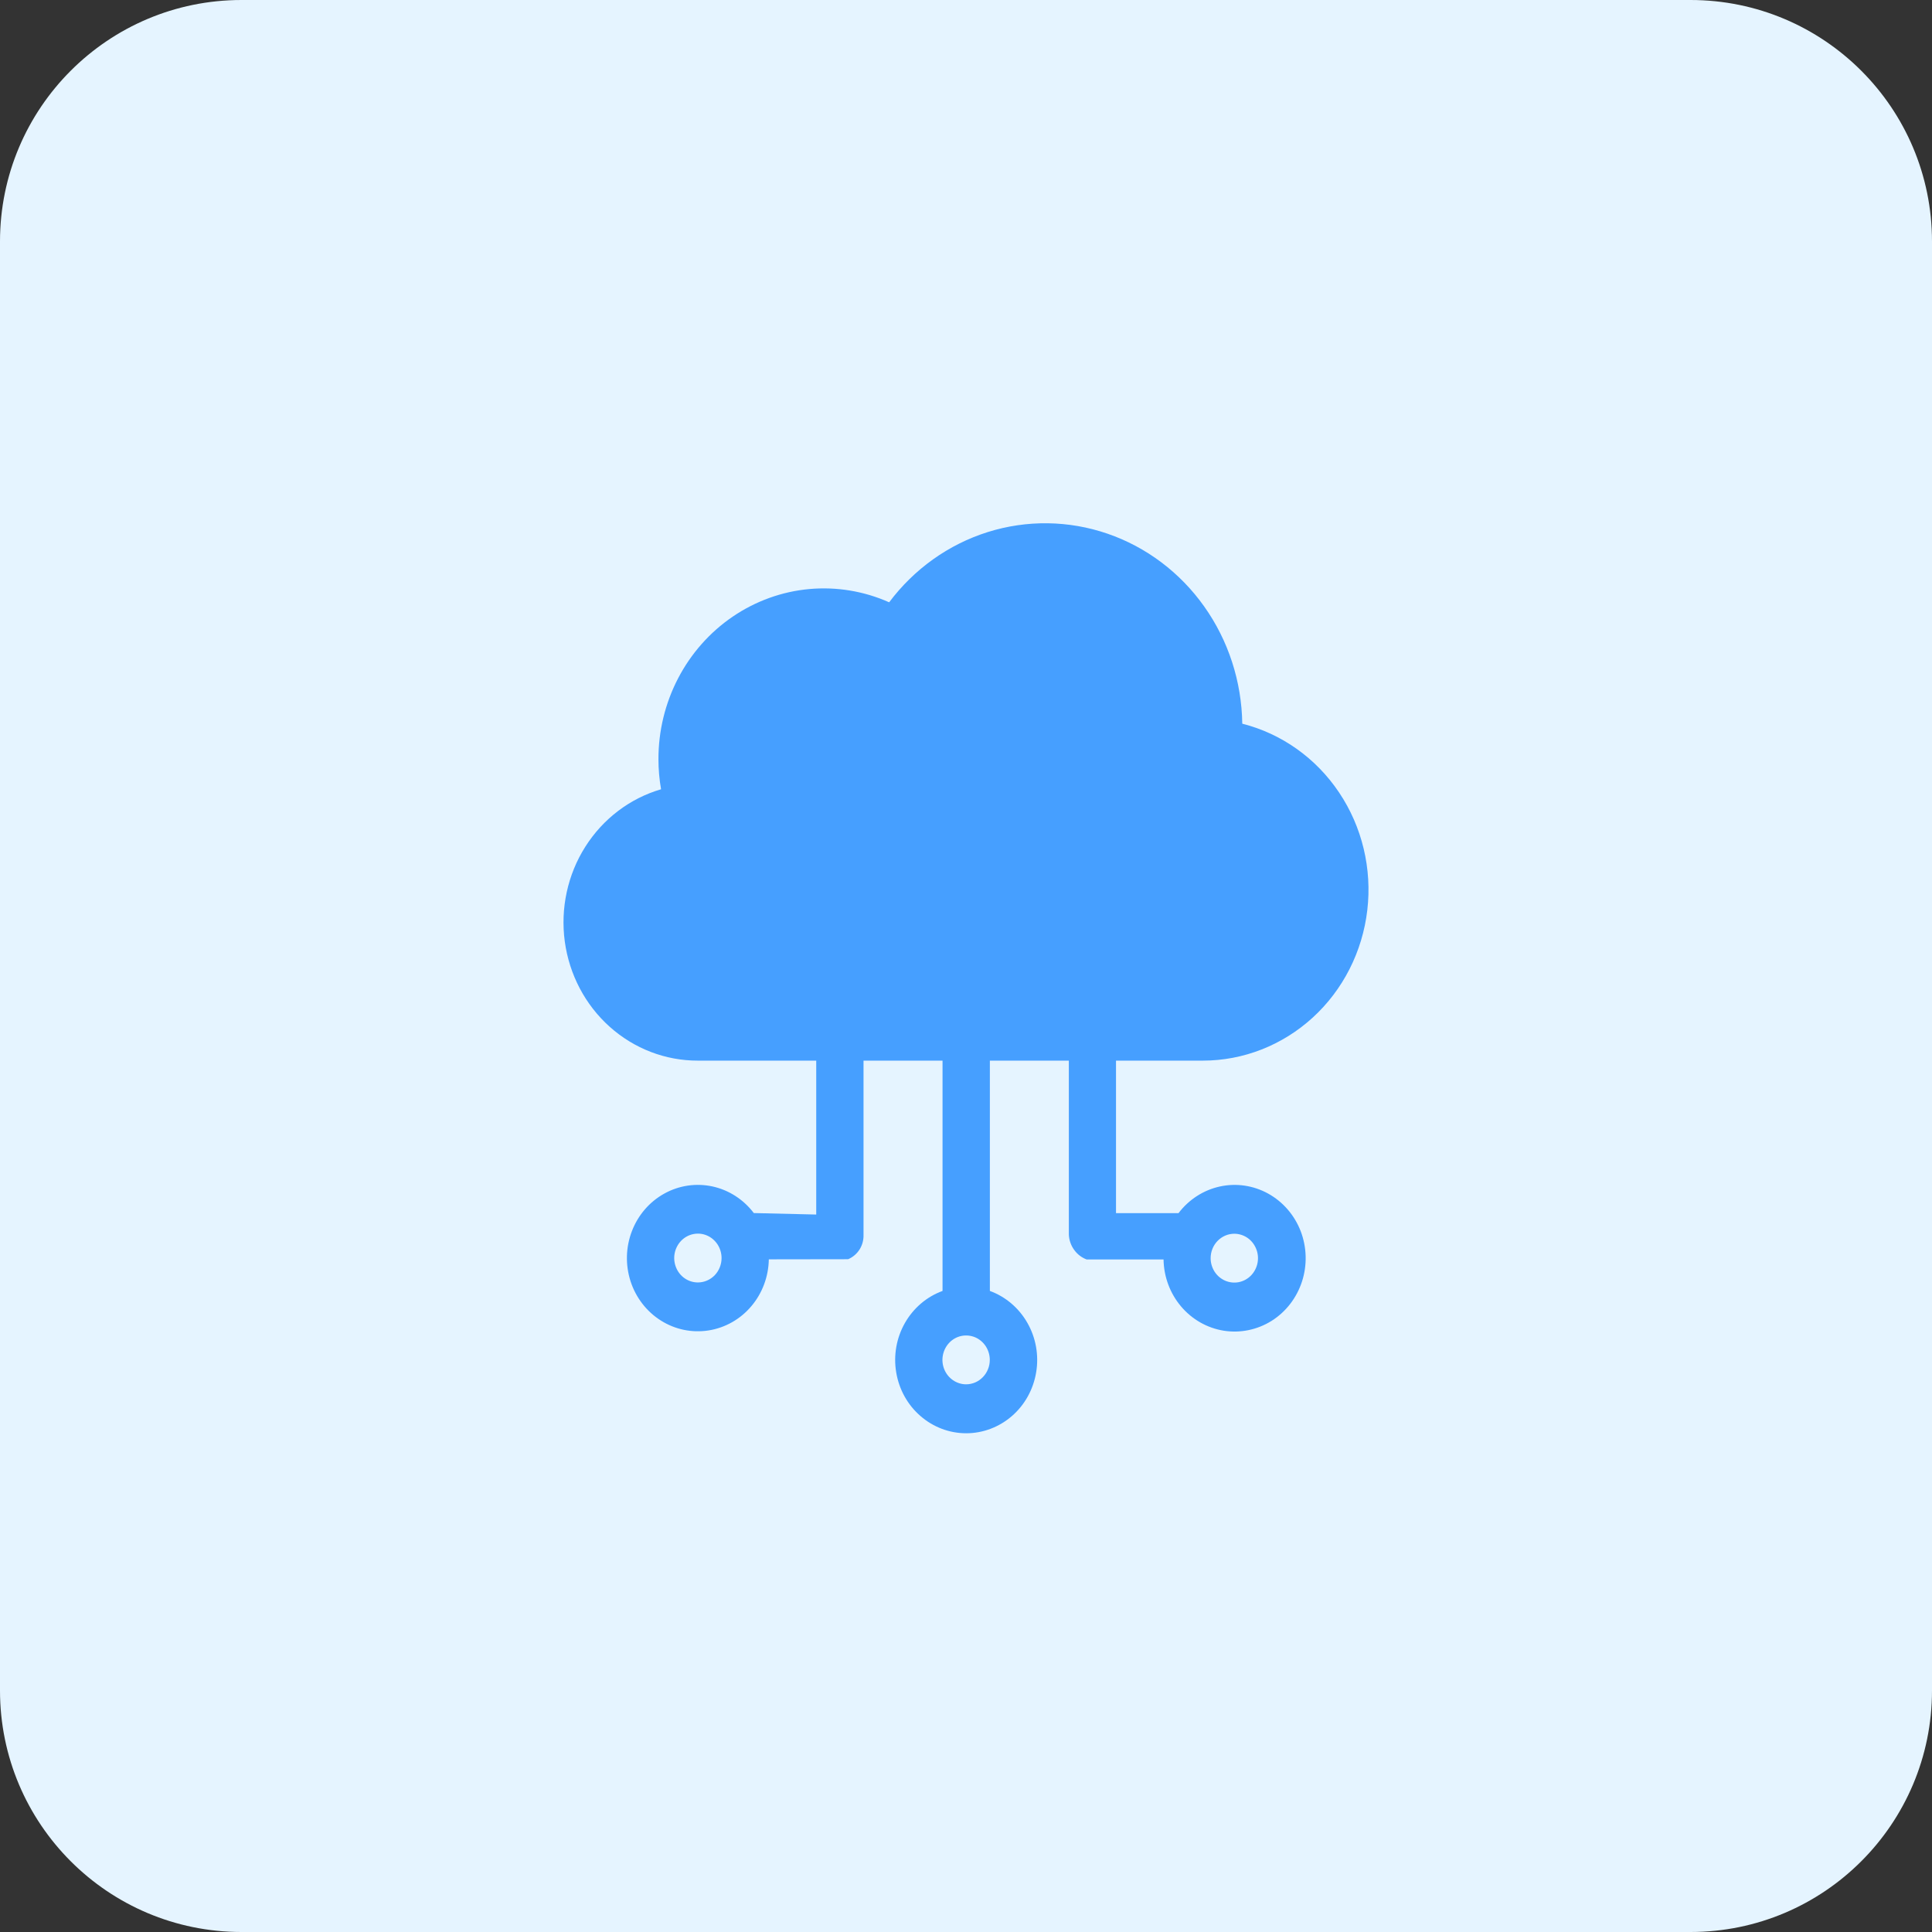 <svg width="48" height="48" viewBox="0 0 48 48" fill="none" xmlns="http://www.w3.org/2000/svg">
<rect x="0" y="0" width="48" height="48" fill="#333333" stroke="none"/>
<path d="M0 6C0 2.686 2.686 0 6 0H42C45.314 0 48 2.686 48 6V42C48 45.314 45.314 48 42 48H6C2.686 48 0 45.314 0 42V6Z" fill="#E5F4FF"/>
<path d="M29.883 26.351C30.889 26.351 31.86 25.971 32.614 25.282C33.367 24.594 33.849 23.645 33.97 22.614C34.091 21.583 33.842 20.543 33.269 19.689C32.697 18.835 31.841 18.227 30.864 17.98C30.849 16.932 30.519 15.914 29.919 15.069C29.319 14.223 28.479 13.59 27.515 13.259C26.552 12.928 25.512 12.914 24.54 13.219C23.568 13.525 22.712 14.135 22.091 14.964C21.466 14.686 20.783 14.573 20.104 14.635C19.426 14.697 18.773 14.933 18.204 15.32C17.636 15.707 17.169 16.234 16.847 16.853C16.525 17.472 16.357 18.164 16.359 18.867C16.359 19.116 16.381 19.364 16.424 19.609C15.65 19.835 14.981 20.343 14.541 21.038C14.101 21.733 13.921 22.569 14.032 23.391C14.144 24.214 14.54 24.966 15.148 25.51C15.756 26.054 16.534 26.353 17.339 26.351H20.279V30.175L18.728 30.138C18.472 29.8 18.109 29.566 17.702 29.477C17.295 29.389 16.871 29.451 16.505 29.654C16.138 29.857 15.853 30.187 15.7 30.586C15.546 30.985 15.535 31.426 15.666 31.833C15.798 32.24 16.065 32.586 16.42 32.809C16.775 33.033 17.195 33.119 17.606 33.054C18.017 32.989 18.393 32.776 18.666 32.453C18.94 32.13 19.094 31.717 19.101 31.288L21.071 31.285C21.187 31.236 21.286 31.152 21.355 31.044C21.424 30.935 21.458 30.808 21.454 30.678V26.351H23.417V32.073C23.024 32.216 22.694 32.498 22.483 32.868C22.272 33.238 22.195 33.673 22.266 34.096C22.336 34.52 22.549 34.904 22.868 35.18C23.186 35.457 23.588 35.609 24.005 35.609C24.421 35.609 24.823 35.457 25.142 35.18C25.46 34.904 25.673 34.52 25.743 34.096C25.814 33.673 25.737 33.238 25.526 32.868C25.316 32.498 24.985 32.216 24.593 32.073V26.351H26.555V30.677C26.562 30.813 26.608 30.944 26.687 31.052C26.765 31.162 26.873 31.244 26.997 31.291H28.908C28.915 31.721 29.069 32.134 29.343 32.458C29.617 32.782 29.993 32.995 30.404 33.061C30.816 33.126 31.237 33.039 31.593 32.816C31.949 32.592 32.216 32.245 32.348 31.838C32.48 31.43 32.468 30.988 32.315 30.588C32.161 30.189 31.875 29.858 31.508 29.655C31.141 29.452 30.716 29.389 30.308 29.478C29.901 29.567 29.537 29.801 29.28 30.14H27.727V26.351H29.883ZM17.339 31.862C17.223 31.862 17.109 31.827 17.012 31.76C16.915 31.693 16.84 31.599 16.796 31.488C16.751 31.377 16.739 31.255 16.762 31.137C16.785 31.02 16.841 30.912 16.923 30.827C17.005 30.742 17.11 30.684 17.224 30.661C17.338 30.637 17.456 30.649 17.564 30.695C17.671 30.741 17.763 30.819 17.828 30.919C17.892 31.018 17.927 31.136 17.927 31.256C17.927 31.416 17.865 31.571 17.755 31.685C17.644 31.798 17.495 31.862 17.339 31.862ZM24.003 34.393C23.887 34.393 23.773 34.357 23.676 34.29C23.579 34.224 23.504 34.129 23.459 34.018C23.415 33.907 23.403 33.785 23.426 33.668C23.449 33.55 23.505 33.442 23.587 33.357C23.669 33.272 23.774 33.214 23.888 33.191C24.002 33.168 24.12 33.18 24.228 33.225C24.335 33.271 24.427 33.349 24.492 33.449C24.556 33.549 24.591 33.666 24.591 33.786C24.591 33.866 24.576 33.945 24.546 34.018C24.516 34.092 24.473 34.159 24.418 34.215C24.363 34.272 24.299 34.316 24.227 34.347C24.155 34.377 24.079 34.393 24.002 34.393H24.003ZM30.666 30.652C30.782 30.652 30.896 30.688 30.993 30.754C31.09 30.821 31.165 30.916 31.209 31.027C31.254 31.137 31.266 31.259 31.243 31.377C31.22 31.495 31.164 31.603 31.082 31.688C31 31.773 30.895 31.83 30.781 31.854C30.667 31.877 30.549 31.865 30.441 31.819C30.334 31.773 30.242 31.696 30.177 31.596C30.113 31.496 30.078 31.379 30.078 31.259C30.078 31.098 30.14 30.944 30.25 30.83C30.361 30.716 30.51 30.652 30.666 30.652Z" fill="#469FFF"/>
</svg>
